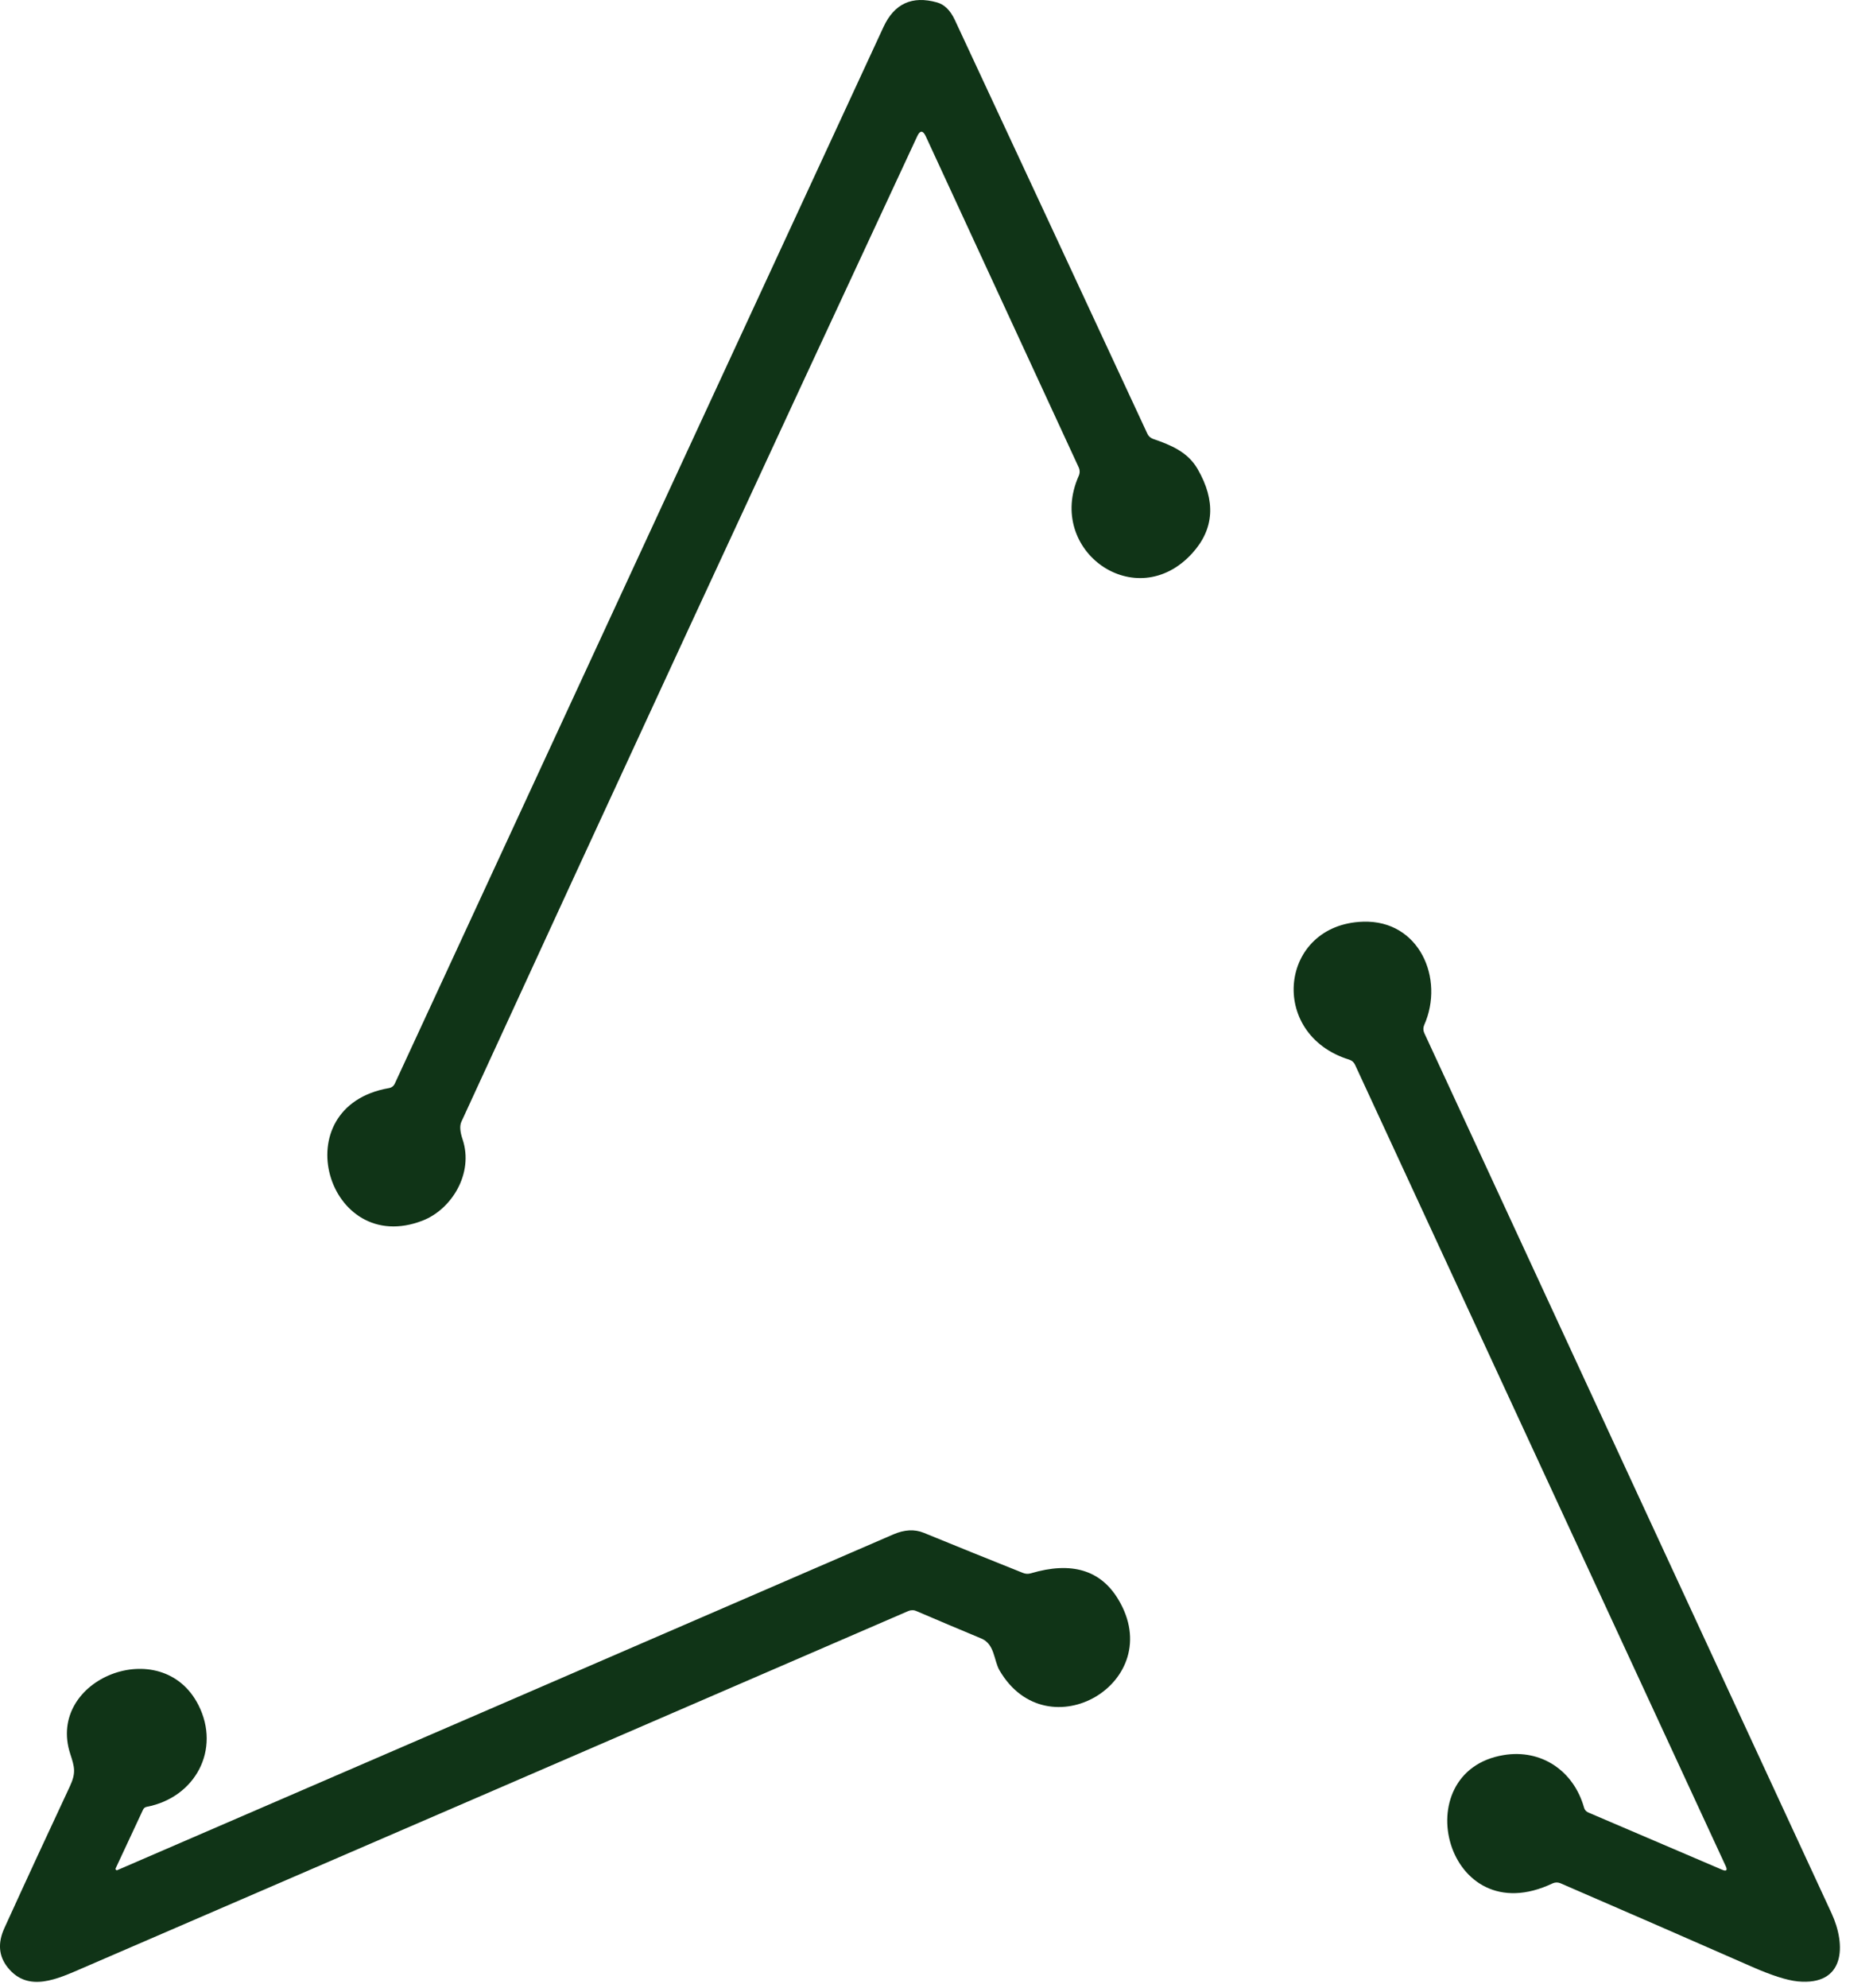 <svg width="33" height="35" viewBox="0 0 33 35" fill="none" xmlns="http://www.w3.org/2000/svg">
<path d="M16.161 2.398C13.48 8.151 10.803 13.936 8.129 19.753C8.097 19.824 8.104 19.927 8.15 20.062C8.351 20.663 7.955 21.296 7.447 21.493C5.767 22.148 4.976 19.487 6.853 19.16C6.902 19.151 6.936 19.124 6.957 19.079C9.826 12.877 12.695 6.676 15.566 0.475C15.756 0.064 16.07 -0.08 16.507 0.042C16.638 0.078 16.742 0.18 16.821 0.347C17.954 2.775 19.085 5.205 20.214 7.635C20.235 7.681 20.269 7.712 20.317 7.729C20.631 7.837 20.927 7.959 21.1 8.258C21.425 8.82 21.394 9.314 21.007 9.741C20.017 10.832 18.42 9.7 19.005 8.382C19.016 8.358 19.022 8.332 19.022 8.306C19.022 8.279 19.016 8.253 19.005 8.229L16.31 2.398C16.26 2.293 16.21 2.293 16.161 2.398Z" fill="#103417"/>
<path d="M30.342 32.924C30.418 32.956 30.439 32.934 30.405 32.86L23.874 18.749C23.853 18.705 23.82 18.675 23.774 18.66C22.326 18.214 22.542 16.276 24.016 16.23C25.007 16.198 25.455 17.234 25.093 18.049C25.073 18.095 25.073 18.142 25.093 18.188C27.484 23.356 29.876 28.523 32.269 33.689C32.531 34.254 32.51 34.971 31.673 34.89C31.484 34.871 31.213 34.785 30.862 34.63C29.74 34.137 28.617 33.648 27.491 33.161C27.445 33.143 27.4 33.144 27.355 33.164C25.473 34.059 24.745 31.194 26.492 30.905C27.154 30.795 27.724 31.179 27.908 31.827C27.919 31.869 27.945 31.899 27.984 31.916L30.342 32.924Z" fill="#103417"/>
<path d="M2.069 32.93C6.64 30.956 11.197 28.986 15.742 27.018C15.935 26.935 16.112 26.925 16.273 26.99C16.856 27.229 17.441 27.465 18.025 27.698C18.07 27.716 18.116 27.718 18.163 27.704C18.877 27.492 19.39 27.645 19.701 28.161C20.583 29.62 18.454 30.863 17.61 29.413C17.508 29.237 17.528 28.952 17.289 28.852C16.905 28.692 16.523 28.531 16.143 28.368C16.12 28.358 16.097 28.353 16.072 28.354C16.048 28.354 16.024 28.359 16.002 28.369C11.155 30.466 6.307 32.561 1.459 34.654C1.019 34.844 0.496 35.097 0.136 34.645C-0.024 34.445 -0.043 34.213 0.079 33.948C0.458 33.116 0.842 32.287 1.229 31.46C1.343 31.218 1.314 31.117 1.238 30.885C0.806 29.564 2.852 28.753 3.496 30.024C3.893 30.807 3.443 31.651 2.586 31.816C2.555 31.822 2.533 31.839 2.52 31.867L2.038 32.899C2.036 32.903 2.035 32.908 2.036 32.913C2.037 32.918 2.039 32.922 2.043 32.925C2.046 32.929 2.05 32.931 2.055 32.932C2.06 32.933 2.065 32.932 2.069 32.93Z" fill="#103417"/>
</svg>
